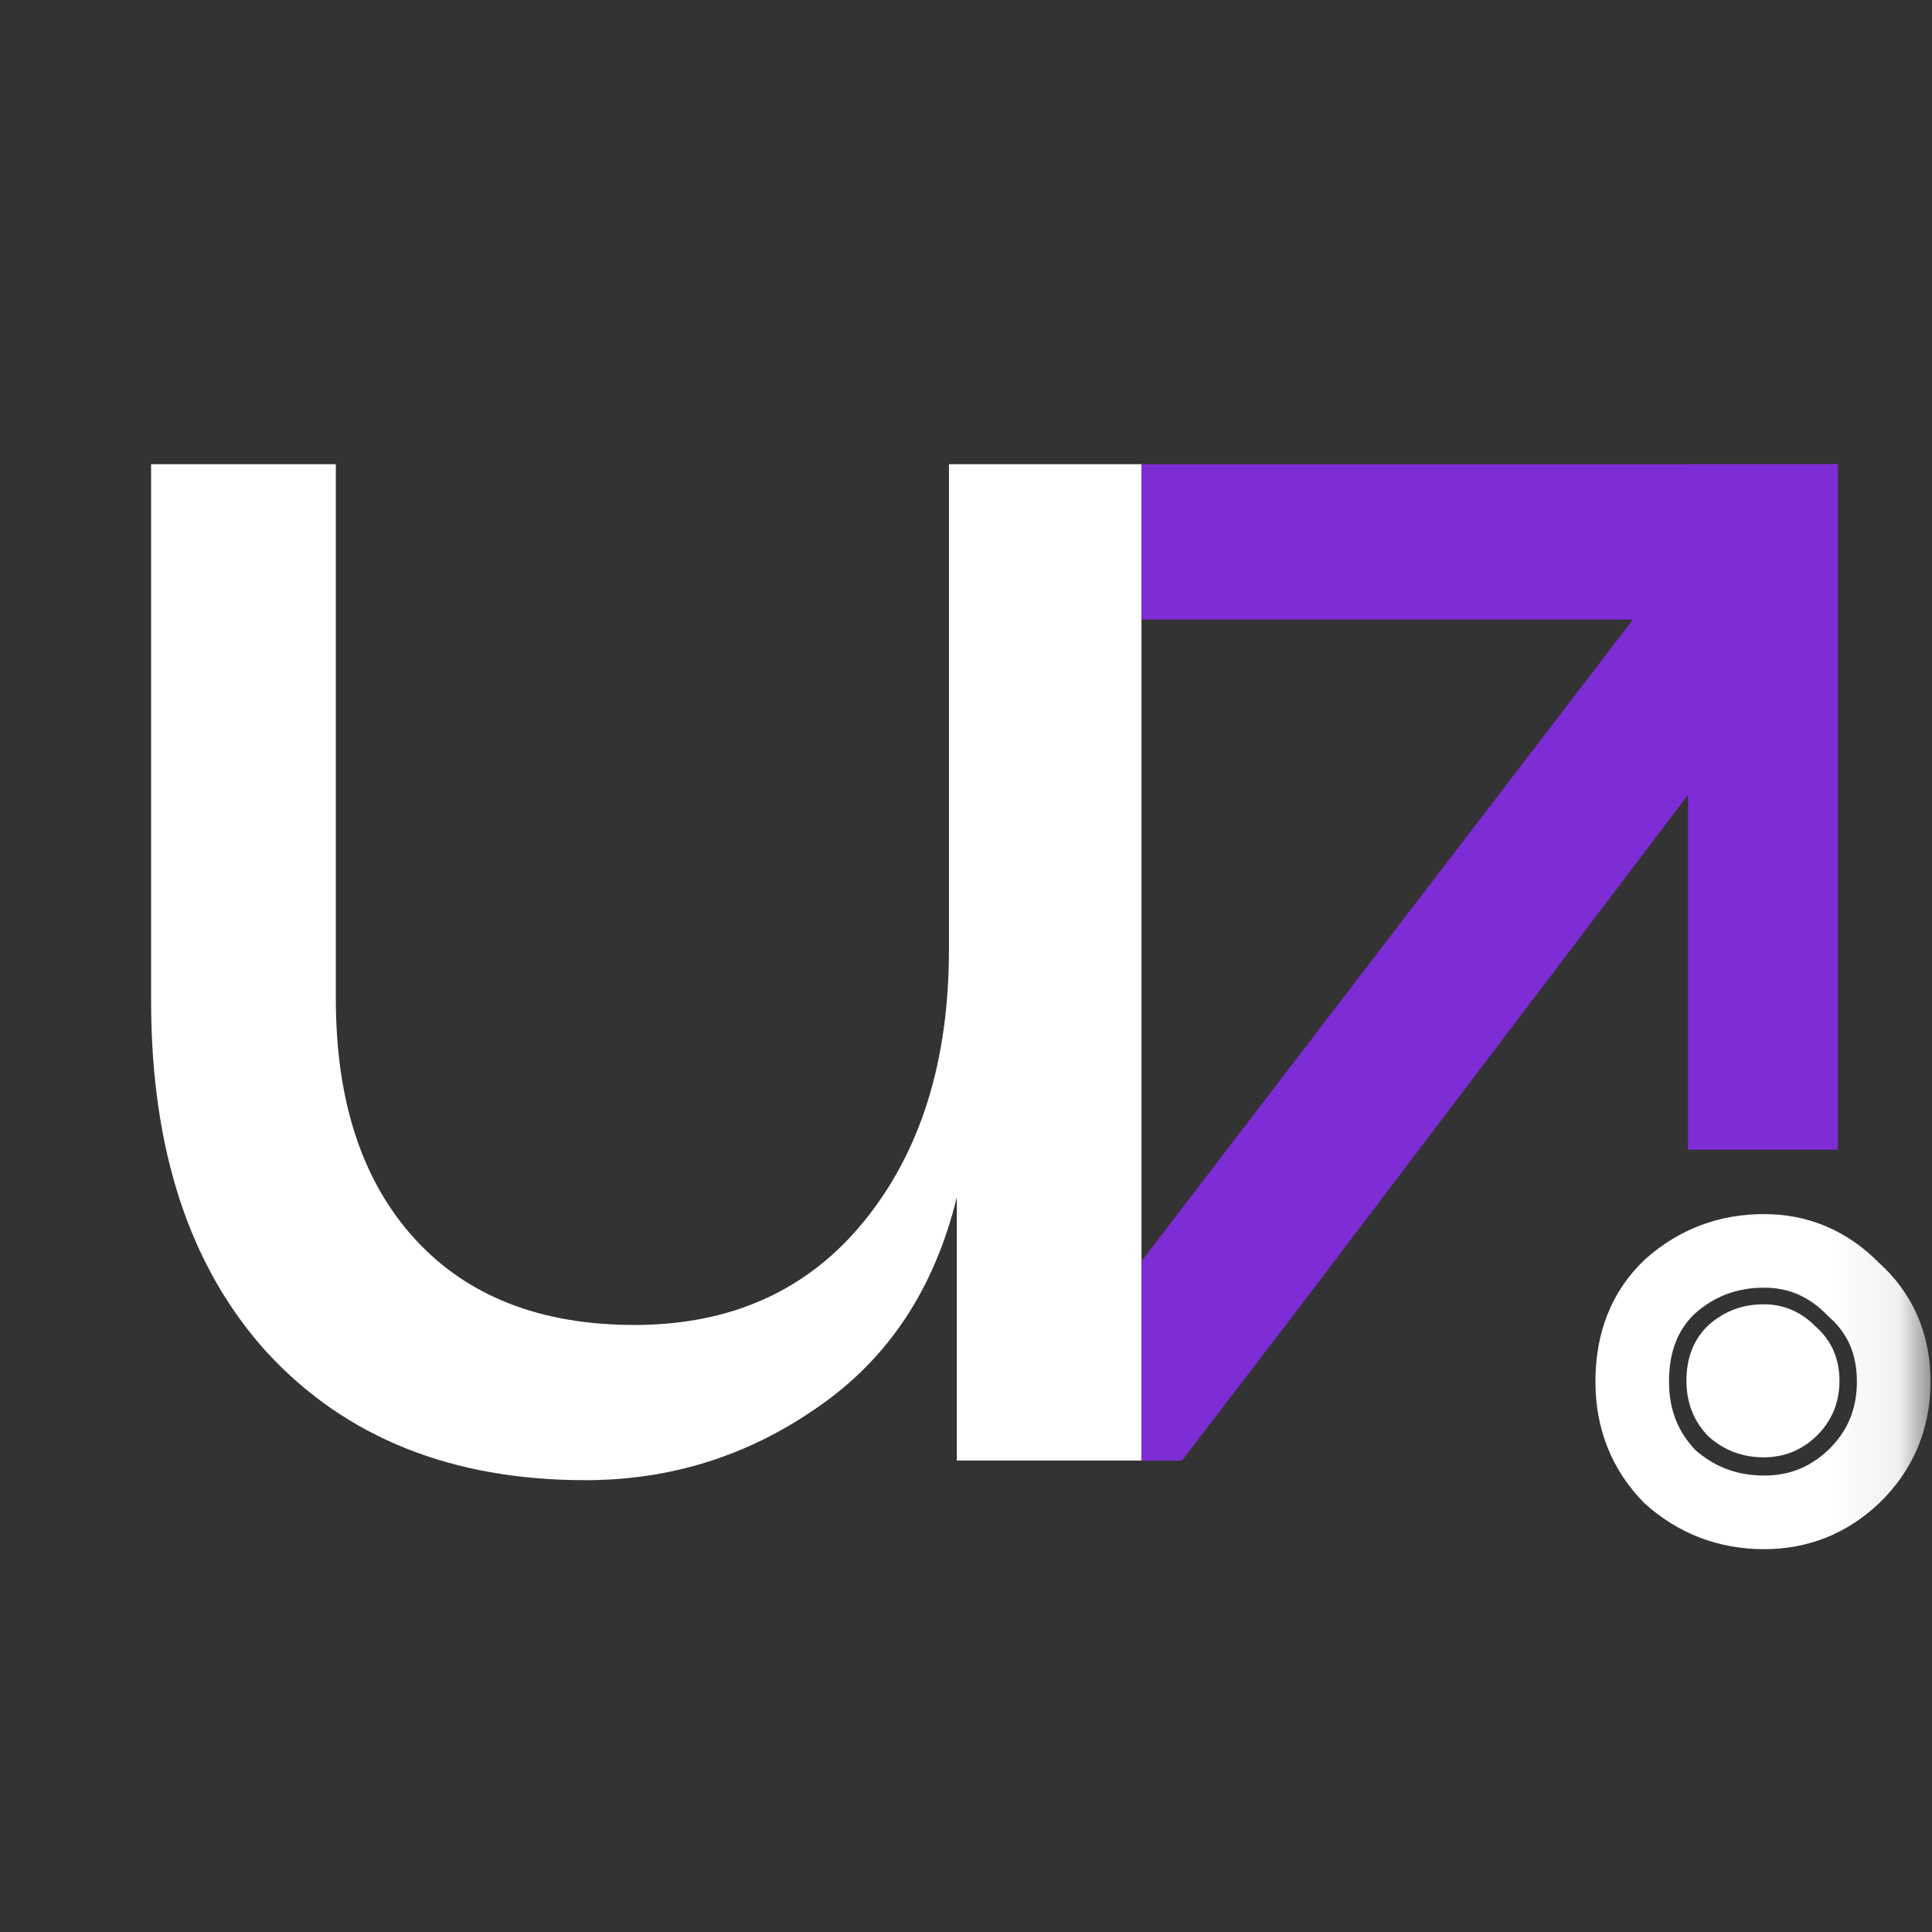<svg xmlns="http://www.w3.org/2000/svg" width="29" height="29" viewBox="0 0 29 29" fill="none"><rect x="0" y="0" width="29" height="29" fill="#333333" stroke="none"/><g id="Mask group"><mask id="mask0_480_7" style="mask-type:alpha" maskUnits="userSpaceOnUse" x="0" y="0" width="29" height="29"><rect id="Rectangle 378" x="0.924" y="0.593" width="28" height="28" fill="#D9D9D9"></rect></mask><g mask="url(#mask0_480_7)"><g id="Group 6"><g id="Exituz"><path d="M8.787 22.218C6.781 22.218 5.188 21.579 4.008 20.301C2.848 19.023 2.268 17.263 2.268 15.021V6.968H5.041V14.991C5.041 16.525 5.434 17.725 6.221 18.59C7.007 19.455 8.108 19.888 9.524 19.888C10.979 19.888 12.13 19.367 12.975 18.325C13.821 17.282 14.244 15.925 14.244 14.254V6.968H17.134V18.93V21.923H14.362V17.971C14.027 19.347 13.329 20.399 12.268 21.127C11.225 21.854 10.065 22.218 8.787 22.218Z" fill="white"></path><path d="M17.134 18.93L24.512 9.299H17.134V6.968H27.58V8.974L23.554 14.284L19.527 19.593L17.742 21.923H17.134V18.93Z" fill="#7E2CD6"></path></g><path id="Vector 1" d="M25.337 6.968L27.587 6.968L27.587 17.258L25.337 17.258L25.337 6.968Z" fill="#7E2CD6"></path><g id="BOLA"><g id="Exituz_2"><mask id="path-4-outside-1_480_7" maskUnits="userSpaceOnUse" x="23.5" y="17.776" width="6" height="6" fill="black"><rect fill="white" x="23.5" y="17.776" width="6" height="6"></rect><path d="M25.066 19.311C24.689 19.668 24.5 20.144 24.5 20.738C24.5 21.303 24.689 21.779 25.066 22.165C25.466 22.522 25.938 22.701 26.48 22.701C26.999 22.701 27.446 22.522 27.824 22.165C28.224 21.779 28.425 21.303 28.425 20.738C28.425 20.173 28.224 19.712 27.824 19.356C27.446 18.969 26.999 18.776 26.48 18.776C25.938 18.776 25.466 18.954 25.066 19.311Z"></path></mask><path d="M25.066 19.311C24.689 19.668 24.5 20.144 24.5 20.738C24.5 21.303 24.689 21.779 25.066 22.165C25.466 22.522 25.938 22.701 26.48 22.701C26.999 22.701 27.446 22.522 27.824 22.165C28.224 21.779 28.425 21.303 28.425 20.738C28.425 20.173 28.224 19.712 27.824 19.356C27.446 18.969 26.999 18.776 26.48 18.776C25.938 18.776 25.466 18.954 25.066 19.311Z" stroke="white" stroke-width="1.105" mask="url(#path-4-outside-1_480_7)"></path></g><path id="Exituz_3" d="M25.645 19.891C25.424 20.1 25.314 20.378 25.314 20.727C25.314 21.057 25.424 21.336 25.645 21.562C25.879 21.771 26.155 21.875 26.473 21.875C26.776 21.875 27.038 21.771 27.259 21.562C27.494 21.336 27.611 21.057 27.611 20.727C27.611 20.396 27.494 20.126 27.259 19.917C27.038 19.691 26.776 19.578 26.473 19.578C26.155 19.578 25.879 19.682 25.645 19.891Z" fill="white"></path></g></g></g></g></svg>